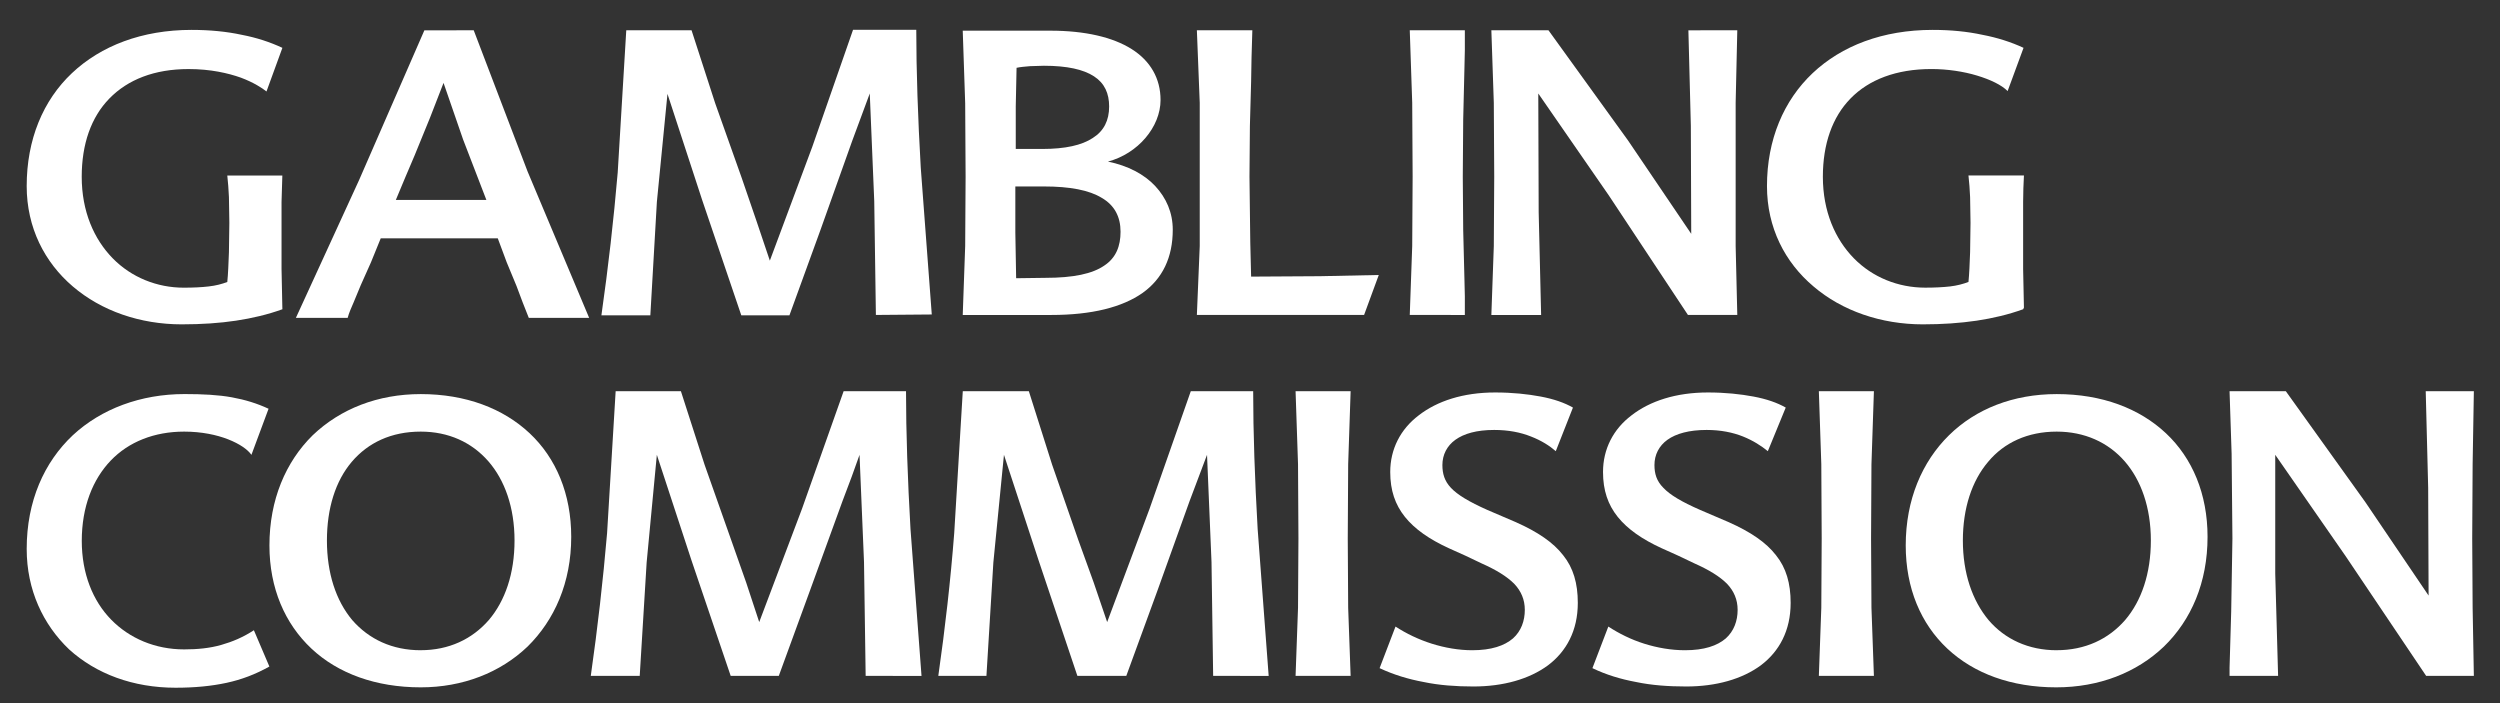<svg xmlns="http://www.w3.org/2000/svg" fill="none" height="27.0" viewBox="0.0 0.0 96.0 27.0" width="96.0"><rect x="0.0" y="0.0" width="96.0" height="27.0" fill="#333333" stroke="none"/><clipPath id="a"><path d="m.963.789h94.449v26h-94.449z"></path></clipPath><g clip-path="url(#a)" clip-rule="evenodd" fill="#ffffff" fill-rule="evenodd"><path d="m10.845 11.875c-.564.204-1.159.345-1.785.439s-1.316.141-2.083.141c-1.597 0-3.085-.517-4.182-1.456-1.081-.924-1.77-2.255-1.77-3.853 0-1.785.626-3.289 1.738-4.338 1.112-1.049 2.694-1.66 4.589-1.66.705 0 1.347.063 1.926.188.579.11 1.096.282 1.566.501l-.611 1.676c-.157-.125-.485-.345-.987-.532-.486-.172-1.159-.329-2.005-.329-1.316 0-2.334.407-3.038 1.128-.705.72-1.065 1.754-1.065 3.007 0 1.331.47 2.396 1.19 3.132.72.736 1.707 1.128 2.725 1.128.376 0 .689-.016.955-.047.282-.031.517-.094.72-.172.031-.298.047-.72.063-1.143l.016-1.128-.016-.987c-.016-.298-.031-.564-.063-.83h2.114l-.031 1.018v1.112 1.456l.031 1.488"></path><path d="m15.2 7.678h3.477l-.893-2.318-.752-2.177-.517 1.331-.595 1.457-.36.846m2.631-5.654 2.067 5.419 2.365 5.623h-2.318l-.235-.595-.235-.626-.376-.908-.344-.924h-4.495l-.376.924-.392.877-.266.642c-.094.219-.188.423-.235.611h-1.989l2.428-5.294 2.506-5.748z"></path><path d="m33.634 12.094-.063-4.37-.172-4.135-.313.846-.36.971-1.222 3.43-1.19 3.273h-1.848l-1.504-4.432-1.331-4.072-.407 4.15-.251 4.354h-1.879c.266-1.864.47-3.665.626-5.482l.329-5.466h2.506l.908 2.803 1.018 2.866.564 1.644.517 1.535 1.629-4.37 1.566-4.495h2.428c0 1.566.063 3.399.172 5.294l.423 5.638"></path><path d="m40.132 10.669c1.096 0 1.817-.157 2.271-.47.454-.298.626-.752.626-1.3 0-.579-.235-1.018-.72-1.3-.486-.298-1.222-.439-2.224-.439h-1.096v1.77l.031 1.754m.016-8.081-.031 1.488v1.629h1.018c.877 0 1.519-.141 1.942-.423.423-.266.626-.673.626-1.206 0-.501-.172-.893-.58-1.159-.407-.266-1.034-.407-1.926-.407l-.532.016c-.188.016-.376.031-.517.063zm3.508 3.602c.767.157 1.394.486 1.817.94.423.454.673 1.018.673 1.676 0 1.065-.392 1.879-1.159 2.428-.783.548-1.942.846-3.508.846h-3.398l.094-2.647.016-2.663-.016-2.819-.094-2.788h3.367c1.331 0 2.396.251 3.117.705.721.454 1.112 1.128 1.112 1.958 0 .517-.219 1.034-.58 1.457-.36.423-.861.752-1.441.908z"></path><path d="m48.011 9.322.016.658.016.642 2.647-.016 2.255-.047-.564 1.535h-6.421l.11-2.647v-2.662-2.835l-.11-2.788h2.13l-.031 1.049-.016.924-.047 1.707-.016 1.942.016 1.331"></path><path d="m54.135 12.094.094-2.647.016-2.662-.016-2.835-.094-2.788h2.115v.767l-.016.705-.047 1.958-.016 2.193.016 2.052.047 1.864.016.673v.721"></path><path d="m66.712 1.162-.063 2.788v2.835 2.662l.063 2.647h-1.895l-3.038-4.589-2.709-3.915.015 4.558.094 3.947h-1.911l.094-2.647.016-2.662-.016-2.835-.094-2.788h2.193l3.054 4.229 2.428 3.587-.015-4.15-.094-3.665"></path><path d="m77.689 11.875c-.564.204-1.159.345-1.786.439-.642.094-1.316.141-2.067.141-1.598 0-3.101-.517-4.198-1.456-1.096-.924-1.786-2.255-1.786-3.853 0-1.785.643-3.289 1.754-4.338 1.112-1.049 2.694-1.66 4.605-1.66.705 0 1.331.063 1.911.188.579.11 1.112.282 1.582.501l-.611 1.66c-.235-.235-.658-.439-1.175-.595-.517-.157-1.143-.251-1.754-.251-1.347 0-2.396.407-3.101 1.128-.705.72-1.065 1.754-1.065 3.007 0 1.331.47 2.396 1.19 3.132.721.736 1.708 1.128 2.741 1.128.376 0 .673-.016.955-.047.266-.031.501-.094.705-.172.031-.298.047-.72.063-1.143l.016-1.128-.016-.987c-.015-.298-.031-.564-.063-.83h2.13c-.016.313-.031.658-.031 1.018v1.112 1.456l.031 1.488"></path><path d="m1.025 21.084c0-1.848.673-3.336 1.77-4.37 1.096-1.018 2.615-1.582 4.291-1.582.705 0 1.3.031 1.817.125.517.094.971.235 1.41.439l-.658 1.77c-.141-.204-.454-.423-.893-.595-.439-.172-1.018-.297-1.691-.297-1.143 0-2.13.392-2.819 1.112-.689.721-1.112 1.77-1.112 3.085 0 1.253.423 2.302 1.128 3.023.705.72 1.691 1.143 2.803 1.143.517 0 .987-.047 1.425-.172.439-.125.846-.298 1.253-.564l.595 1.394c-.532.298-1.065.501-1.644.626s-1.222.188-1.958.188c-1.629 0-3.054-.532-4.088-1.472-1.002-.955-1.629-2.287-1.629-3.853z"></path><path d="m16.156 24.968c1.081 0 1.973-.423 2.615-1.159.626-.736.987-1.785.987-3.054s-.376-2.318-1.002-3.038c-.642-.736-1.535-1.143-2.6-1.143-1.128 0-2.02.423-2.647 1.159-.626.736-.955 1.785-.955 3.023 0 1.253.344 2.302.971 3.054.642.736 1.535 1.159 2.631 1.159zm0-9.835c1.723 0 3.164.548 4.182 1.504s1.597 2.334 1.597 3.978c0 1.754-.642 3.195-1.676 4.213-1.049 1.002-2.49 1.566-4.103 1.566-1.723 0-3.179-.532-4.197-1.488-1.018-.955-1.613-2.318-1.613-3.962 0-1.754.626-3.211 1.66-4.229 1.065-1.018 2.506-1.582 4.15-1.582z"></path><path d="m33.241 25.954-.063-4.37-.172-4.119-.297.83-.36.955-1.253 3.446-1.19 3.257h-1.848l-1.504-4.432-1.331-4.056-.392 4.135-.266 4.354h-1.879c.266-1.864.47-3.665.626-5.481l.329-5.45h2.506l.908 2.819 1.018 2.882.58 1.645.501 1.519 1.644-4.354 1.597-4.511h2.396c0 1.566.063 3.398.172 5.294l.423 5.638"></path><path d="m46.585 25.954-.063-4.37-.172-4.119-.313.83-.36.955-1.237 3.446-1.19 3.257h-1.879l-1.488-4.432-1.331-4.056-.407 4.135-.266 4.354h-1.848c.266-1.864.47-3.665.611-5.481l.329-5.45h2.537l.893 2.819 1.002 2.882.595 1.645.517 1.519 1.629-4.354 1.582-4.511h2.396c0 1.566.063 3.398.172 5.294l.423 5.638"></path><path d="m49.75 25.954.094-2.615.016-2.663-.016-2.85-.094-2.803h2.114l-.094 2.803-.016 2.85.016 2.663.094 2.615"></path><path d="m59.742 17.325c-.234-.204-.548-.407-.955-.564-.392-.157-.861-.251-1.41-.251-.673 0-1.159.141-1.488.376-.328.235-.501.58-.501.971 0 .329.078.611.329.877.25.266.689.532 1.394.846l.548.235.548.235c.846.376 1.441.783 1.817 1.269.392.485.564 1.081.564 1.832 0 1.065-.438 1.864-1.143 2.396-.721.532-1.723.814-2.866.814-.673 0-1.315-.047-1.911-.172-.595-.11-1.159-.282-1.691-.532l.611-1.597c.407.266.893.501 1.394.658.501.157 1.034.251 1.551.251.736 0 1.237-.172 1.566-.454.314-.282.454-.673.454-1.096 0-.392-.141-.721-.407-1.002-.282-.282-.689-.532-1.253-.783l-.626-.298-.627-.282c-.752-.344-1.315-.736-1.691-1.206-.376-.47-.564-1.018-.564-1.723 0-.877.392-1.645 1.096-2.177.705-.548 1.707-.877 2.929-.877.674 0 1.253.063 1.754.157.501.094.908.235 1.237.423"></path><path d="m67.885 17.325c-.25-.204-.564-.407-.955-.564-.392-.157-.862-.251-1.394-.251-.674 0-1.175.141-1.504.376-.329.235-.501.58-.501.971 0 .329.078.611.344.877.251.266.689.532 1.409.846l.548.235.549.235c.845.376 1.441.783 1.816 1.269.392.485.564 1.081.564 1.832 0 1.065-.438 1.864-1.143 2.396-.72.532-1.722.814-2.866.814-.689 0-1.331-.047-1.927-.172-.595-.11-1.159-.282-1.676-.532l.611-1.597c.407.266.877.501 1.379.658.501.157 1.034.251 1.566.251.737 0 1.237-.172 1.566-.454.313-.282.454-.673.454-1.096 0-.392-.141-.721-.407-1.002-.282-.282-.689-.532-1.253-.783l-.626-.298-.627-.282c-.752-.344-1.315-.736-1.692-1.206-.376-.47-.564-1.018-.564-1.723 0-.877.391-1.645 1.096-2.177.705-.548 1.707-.877 2.929-.877.673 0 1.253.063 1.754.157s.908.235 1.237.423"></path><path d="m69.844 25.954.094-2.615.015-2.663-.015-2.85-.094-2.803h2.114l-.094 2.803-.015 2.85.015 2.663.094 2.615"></path><path d="m78.975 24.968c1.096 0 1.989-.423 2.631-1.159.627-.736.987-1.785.987-3.054s-.376-2.318-1.002-3.038c-.642-.736-1.55-1.143-2.615-1.143-1.112 0-2.021.423-2.631 1.159-.627.736-.971 1.785-.971 3.023 0 1.253.36 2.302.986 3.054.627.736 1.535 1.159 2.616 1.159zm0-9.835c1.738 0 3.179.548 4.197 1.504 1.018.955 1.598 2.334 1.598 3.978 0 1.754-.627 3.195-1.676 4.213-1.049 1.002-2.49 1.566-4.135 1.566-1.723 0-3.163-.532-4.182-1.488-1.018-.955-1.597-2.318-1.597-3.962 0-1.754.626-3.211 1.66-4.229 1.034-1.018 2.475-1.582 4.135-1.582z"></path><path d="m94.996 15.023-.047 2.803-.016 2.85.016 2.663.047 2.615h-1.832l-3.086-4.589-2.709-3.9v4.558l.11 3.931h-1.864v-.313l.063-2.161.047-2.803-.031-3.258-.079-2.396h2.161l3.054 4.26 2.428 3.587-.016-4.135-.094-3.712"></path></g></svg>